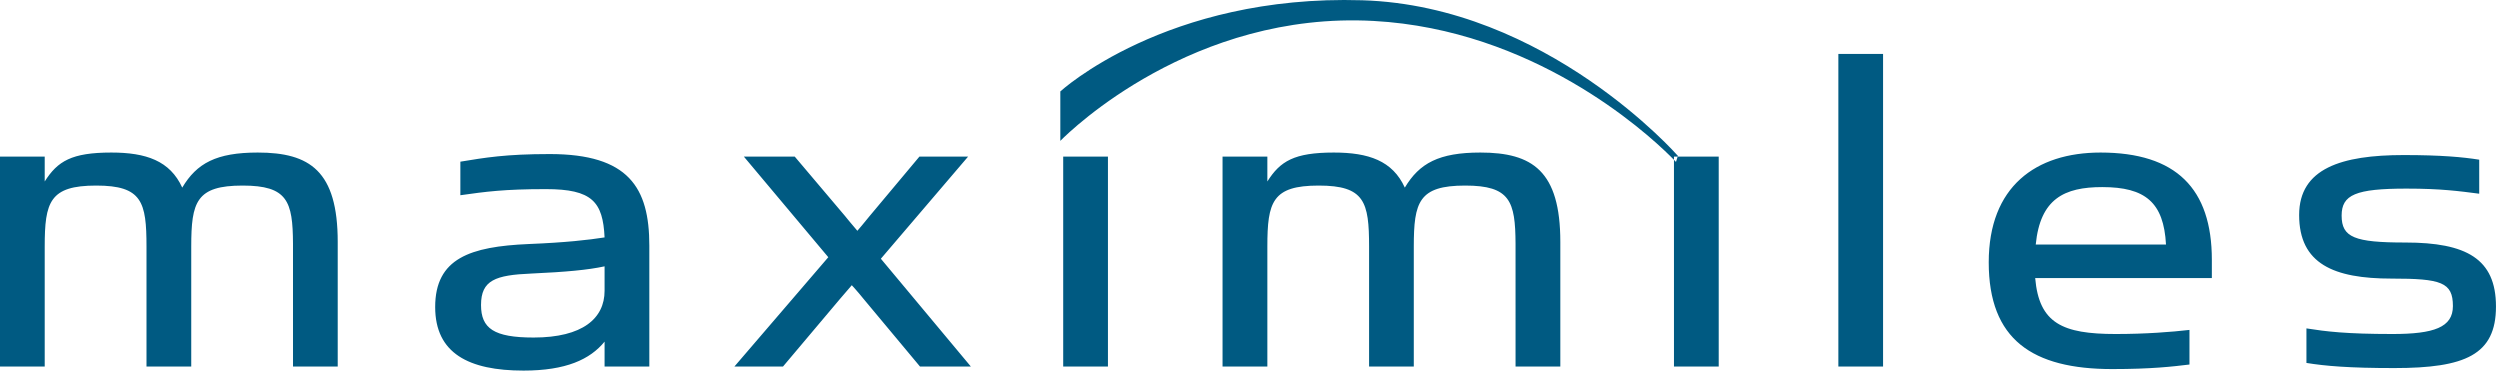 <?xml version="1.0" encoding="UTF-8"?><svg version="1.1" width="207px" height="31px" viewBox="0 0 207.0 31.0" xmlns="http://www.w3.org/2000/svg" xmlns:xlink="http://www.w3.org/1999/xlink"><defs><clipPath id="i0"><path d="M1600,0 L1600,11630 L0,11630 L0,0 L1600,0 Z"></path></clipPath><clipPath id="i1"><path d="M1360,0 L1360,680 L0,680 L0,0 L1360,0 Z"></path></clipPath><clipPath id="i2"><path d="M1360,0 L1360,680.281 L0,680.281 L0,0 L1360,0 Z"></path></clipPath><clipPath id="i3"><path d="M45.52,12.756 C52.053,12.756 53.764,15.534 53.764,20.332 L53.764,30.351 L50.059,30.351 L50.059,28.287 C48.859,29.76 46.864,30.685 43.347,30.685 C38.81,30.685 36.033,29.255 36.033,25.422 C36.033,21.38 38.947,20.415 43.766,20.206 C46.864,20.081 48.714,19.867 50.059,19.658 C49.92,16.713 49.038,15.659 45.202,15.659 C41.724,15.659 40.195,15.873 38.118,16.165 L38.118,13.387 C40.152,13.053 41.871,12.756 45.52,12.756 Z M173.927,12.631 C180.182,12.631 183.141,15.617 183.141,21.511 L183.141,23.026 L168.514,23.026 C168.835,26.774 170.778,27.656 175.18,27.656 C177.677,27.656 179.805,27.488 181.288,27.317 L181.288,30.182 C179.904,30.351 178.137,30.559 174.897,30.559 C168.281,30.559 164.667,28.121 164.667,21.719 C164.667,15.451 168.559,12.631 173.927,12.631 Z M199.03,12.839 C202.128,12.839 203.937,13.008 205.279,13.222 L205.279,16.039 C203.609,15.825 202.128,15.617 199.26,15.617 C195.044,15.617 193.887,16.125 193.887,17.851 C193.887,19.658 194.951,20.081 199.166,20.081 C204.21,20.081 206.667,21.423 206.667,25.379 C206.667,29.38 204.119,30.476 198.241,30.476 C194.534,30.476 192.547,30.308 190.973,30.051 L190.973,27.191 C192.593,27.448 194.258,27.656 198.099,27.656 C201.524,27.656 203.101,27.108 203.101,25.344 C203.101,23.366 202.128,23.067 198.011,23.067 C193.24,23.067 190.369,21.85 190.369,17.803 C190.369,13.935 193.887,12.839 199.03,12.839 Z M21.342,12.631 C25.646,12.631 27.963,14.144 27.963,20.038 L27.963,30.351 L24.261,30.351 L24.26,20.182 C24.243,16.656 23.806,15.365 20.088,15.365 C16.25,15.365 15.835,16.713 15.835,20.415 L15.835,30.351 L12.13,30.351 L12.13,20.415 C12.13,16.713 11.762,15.365 7.966,15.365 C4.119,15.365 3.702,16.713 3.702,20.415 L3.702,30.351 L0,30.351 L0,12.965 L3.702,12.965 L3.702,15.026 C4.769,13.345 5.926,12.631 9.217,12.631 C12.085,12.631 14.074,13.304 15.09,15.534 C16.292,13.513 17.918,12.631 21.342,12.631 Z M65.803,12.965 L69.971,17.889 C70.045,17.982 70.13,18.086 70.219,18.194 L70.4,18.412 C70.702,18.774 70.989,19.11 70.989,19.11 C70.989,19.11 71.641,18.354 72.005,17.889 L76.129,12.965 L80.16,12.965 L72.935,21.423 L80.388,30.351 L76.177,30.351 L71.502,24.748 C71.034,24.163 70.529,23.615 70.529,23.615 L69.554,24.748 L64.83,30.351 L60.807,30.351 L68.583,21.297 L61.59,12.965 L65.803,12.965 Z M91.738,12.965 L91.738,30.351 L88.033,30.351 L88.033,12.965 L91.738,12.965 Z M122.574,12.631 C126.878,12.631 129.195,14.144 129.195,20.038 L129.195,30.351 L125.488,30.351 L125.487,20.182 C125.47,16.656 125.035,15.365 121.318,15.365 C117.479,15.365 117.062,16.713 117.062,20.415 L117.062,30.351 L113.36,30.351 L113.36,20.415 C113.36,16.713 112.989,15.365 109.19,15.365 C105.349,15.365 104.937,16.713 104.937,20.415 L104.937,30.351 L101.227,30.351 L101.227,12.965 L104.937,12.965 L104.937,15.026 C105.998,13.345 107.156,12.631 110.441,12.631 C113.312,12.631 115.303,13.304 116.319,15.534 C117.525,13.513 119.147,12.631 122.574,12.631 Z M138.604,13.234 C138.684,13.317 138.735,13.37 138.757,13.394 L138.77,13.409 L138.912,12.964 L142.31,12.965 L142.31,30.351 L138.605,30.351 L138.604,13.234 Z M155.918,4.465 L155.918,30.351 L152.216,30.351 L152.216,4.465 L155.918,4.465 Z M50.059,22.053 C48.671,22.353 46.864,22.519 43.994,22.65 C41.029,22.775 39.829,23.192 39.829,25.256 C39.829,27.191 40.89,27.948 44.183,27.948 C48.254,27.948 50.059,26.352 50.059,24.08 Z M174.068,15.491 C170.917,15.491 168.931,16.459 168.559,20.249 L179.345,20.249 C179.158,16.755 177.629,15.491 174.068,15.491 Z M138.604,13.234 L138.557,13.186 C138.54,13.168 138.521,13.149 138.501,13.129 L138.294,12.922 C136.148,10.803 126.904,2.458 113.745,1.735 C98.816,0.913 88.66,10.796 87.847,11.612 L87.808,11.652 C87.799,11.661 87.795,11.666 87.795,11.666 L87.795,7.571 C87.795,7.571 96.533,-0.473 112.788,0.022 C128.051,0.487 138.931,12.906 138.931,12.906 L138.912,12.964 L138.605,12.965 L138.604,13.234 Z"></path></clipPath></defs><g transform="translate(-193.0 -2239.0)"><g clip-path="url(#i0)"><g transform="translate(118.0 1432.0)"><g transform="translate(2.0 697.0)"><g clip-path="url(#i1)"><g clip-path="url(#i2)"><g transform="translate(73 110.0)"><g clip-path="url(#i3)"><polygon points="0,1.77635684e-15 206.667,1.77635684e-15 206.667,30.685 0,30.685 0,1.77635684e-15" stroke="none" fill="#005A82"></polygon></g></g></g></g></g></g></g></g></svg>